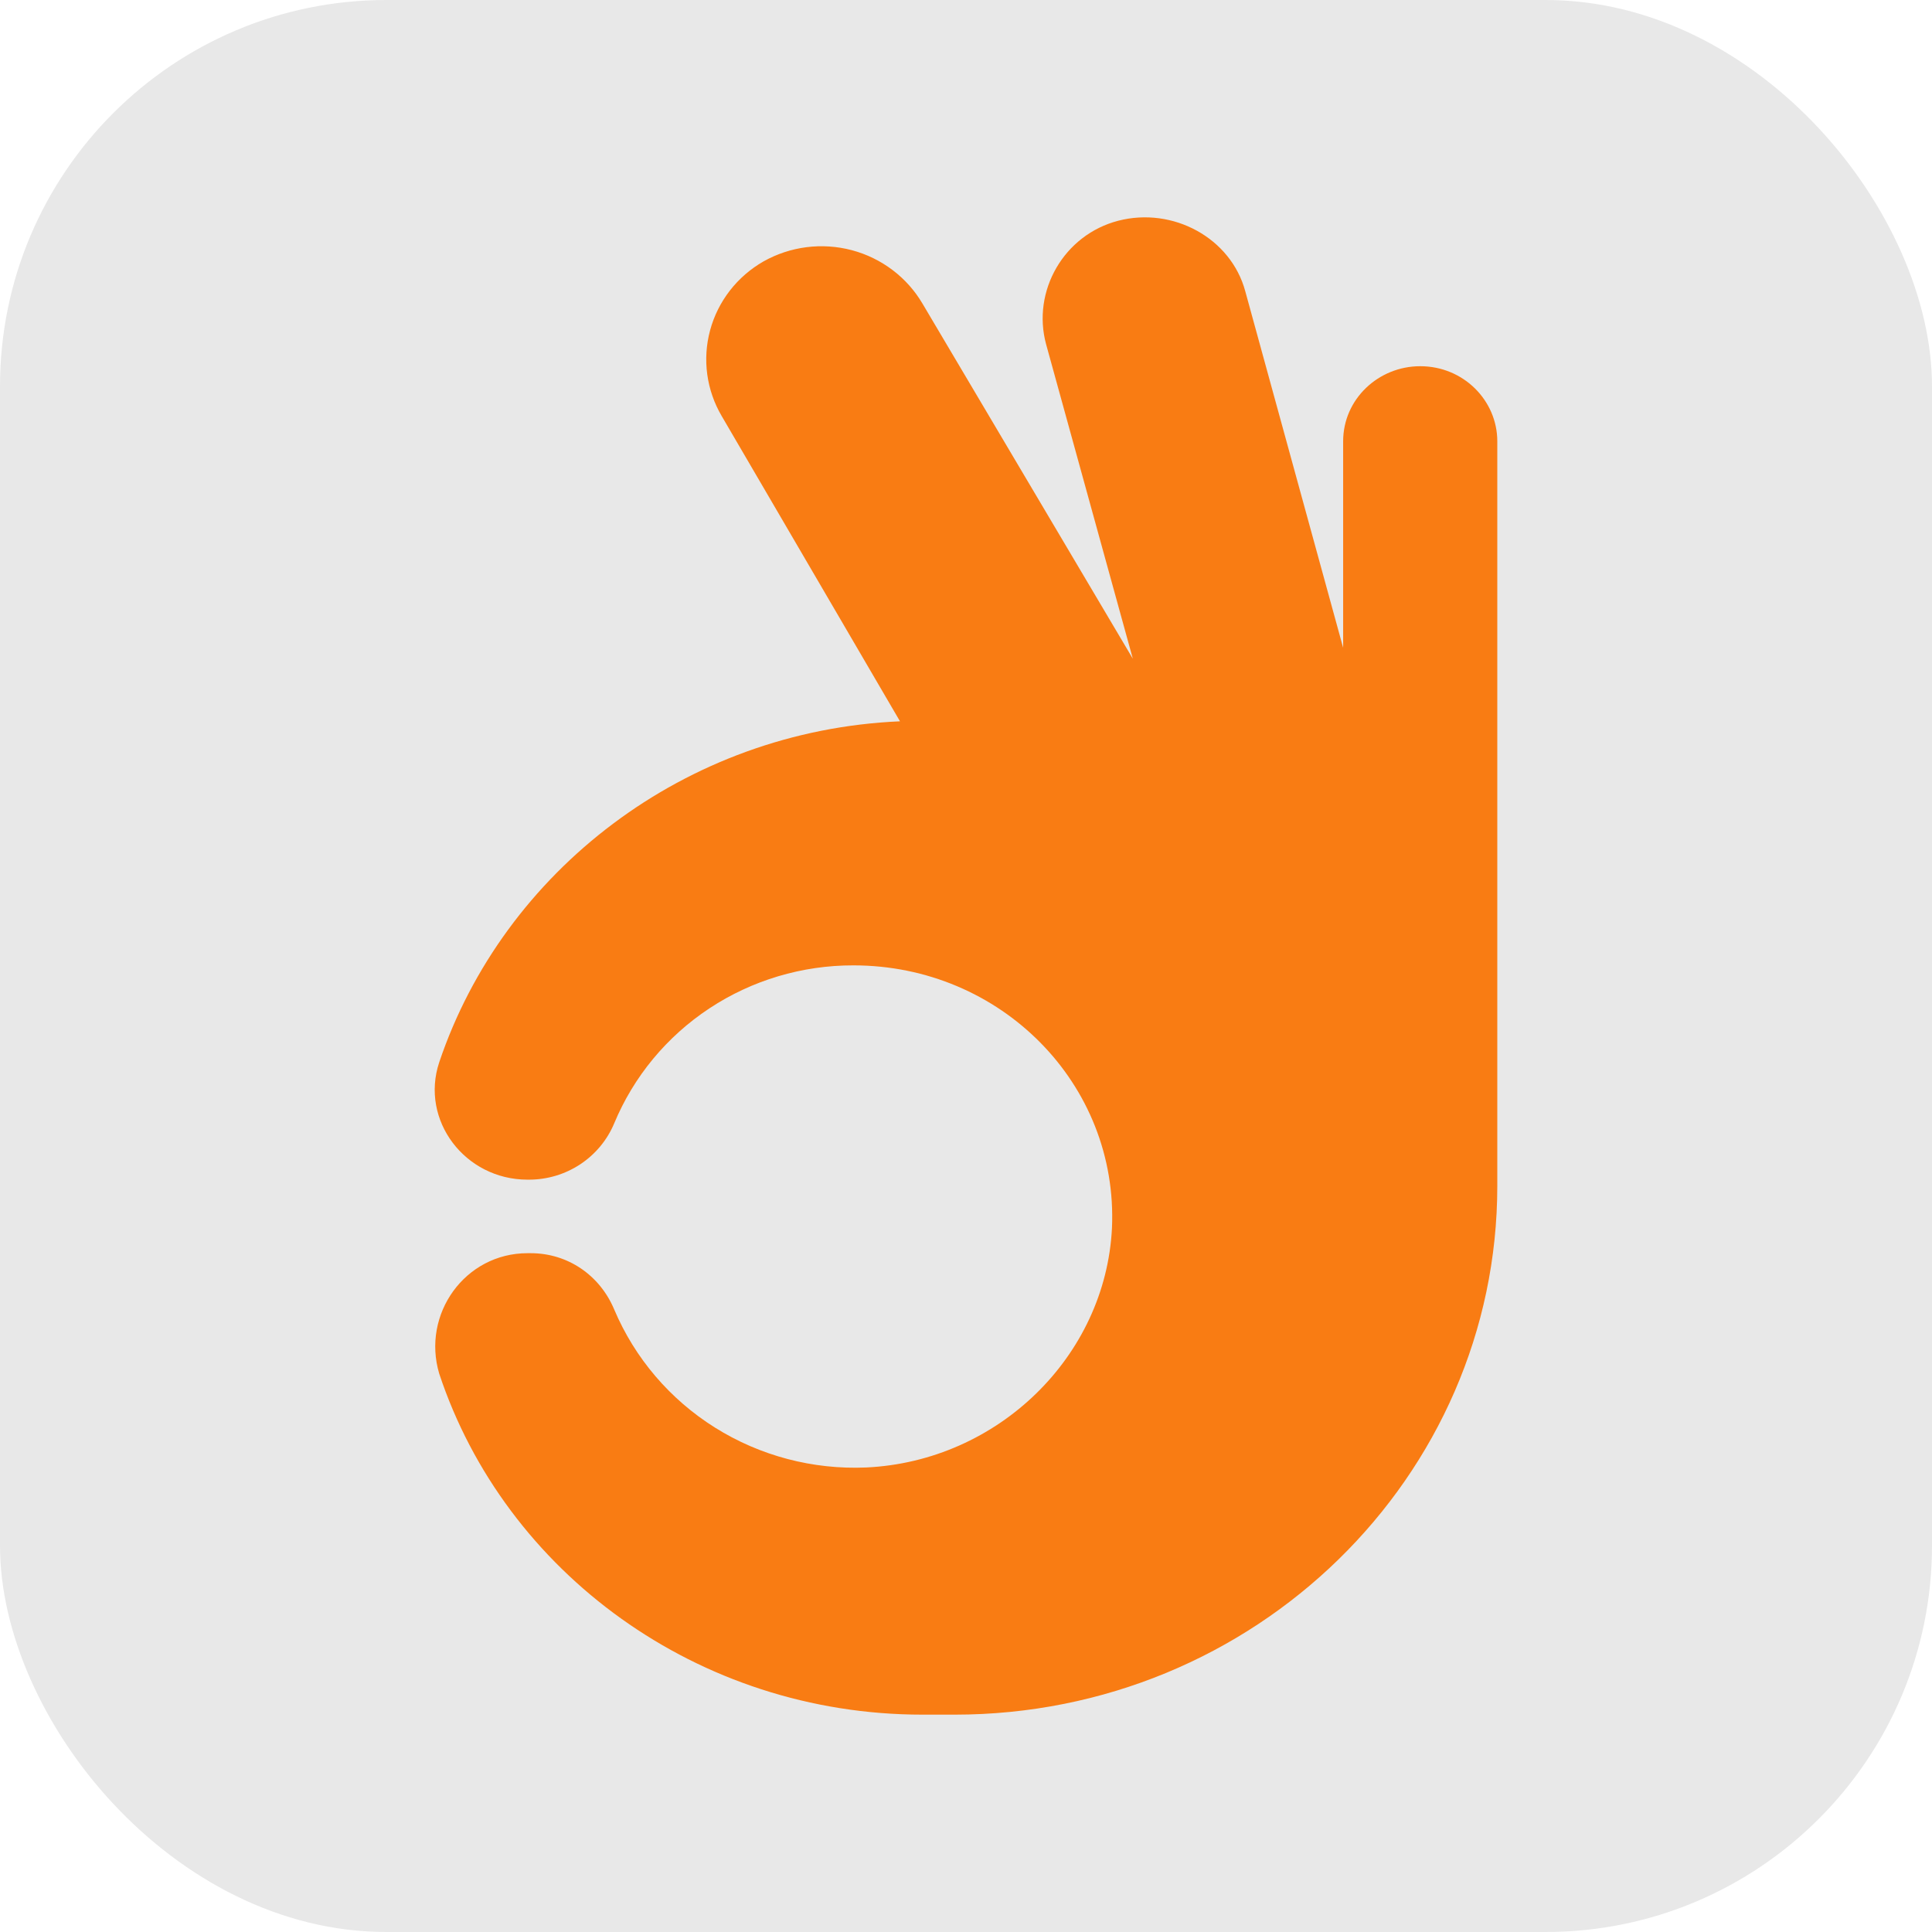 <svg width="80" height="80" viewBox="0 0 80 80" fill="none" xmlns="http://www.w3.org/2000/svg">
<g clip-path="url(#clip0_2140_289)">
<rect width="80" height="80" rx="16" fill="#E8E8E8"/>
<path d="M21.843 51.892H21.976C23.505 51.892 24.835 52.798 25.433 54.223C26.284 56.237 27.741 57.945 29.608 59.115C31.475 60.285 33.662 60.861 35.872 60.765C41.325 60.507 45.778 56.166 46.044 50.855C46.311 44.895 41.455 39.974 35.339 39.974C33.216 39.969 31.139 40.589 29.375 41.754C27.61 42.919 26.238 44.577 25.433 46.515C25.145 47.204 24.657 47.793 24.03 48.209C23.403 48.624 22.665 48.846 21.91 48.847H21.843C19.251 48.847 17.389 46.386 18.187 43.988C20.846 36.086 28.359 30.255 37.267 29.868L29.888 17.235C29.574 16.702 29.369 16.114 29.286 15.503C29.203 14.892 29.243 14.271 29.404 13.676C29.564 13.081 29.843 12.522 30.222 12.033C30.602 11.543 31.076 11.133 31.616 10.824C32.725 10.2 34.04 10.033 35.273 10.36C36.506 10.688 37.558 11.483 38.199 12.573L46.908 27.276L43.317 14.256C42.72 12.055 44.05 9.722 46.309 9.139C48.571 8.557 50.964 9.852 51.562 12.053L55.617 26.823V18.272C55.617 16.524 57.08 15.164 58.808 15.164C60.605 15.164 62 16.589 62 18.274V49.106C62 61.154 51.96 71 39.529 71H38.199C28.89 71 20.913 65.105 18.187 56.88C17.454 54.418 19.251 51.892 21.843 51.892Z" fill="#F97C13"/>
</g>
<defs>
<clipPath id="clip0_2140_289">
<rect width="80" height="80" fill="white"/>
</clipPath>
</defs>
</svg>
